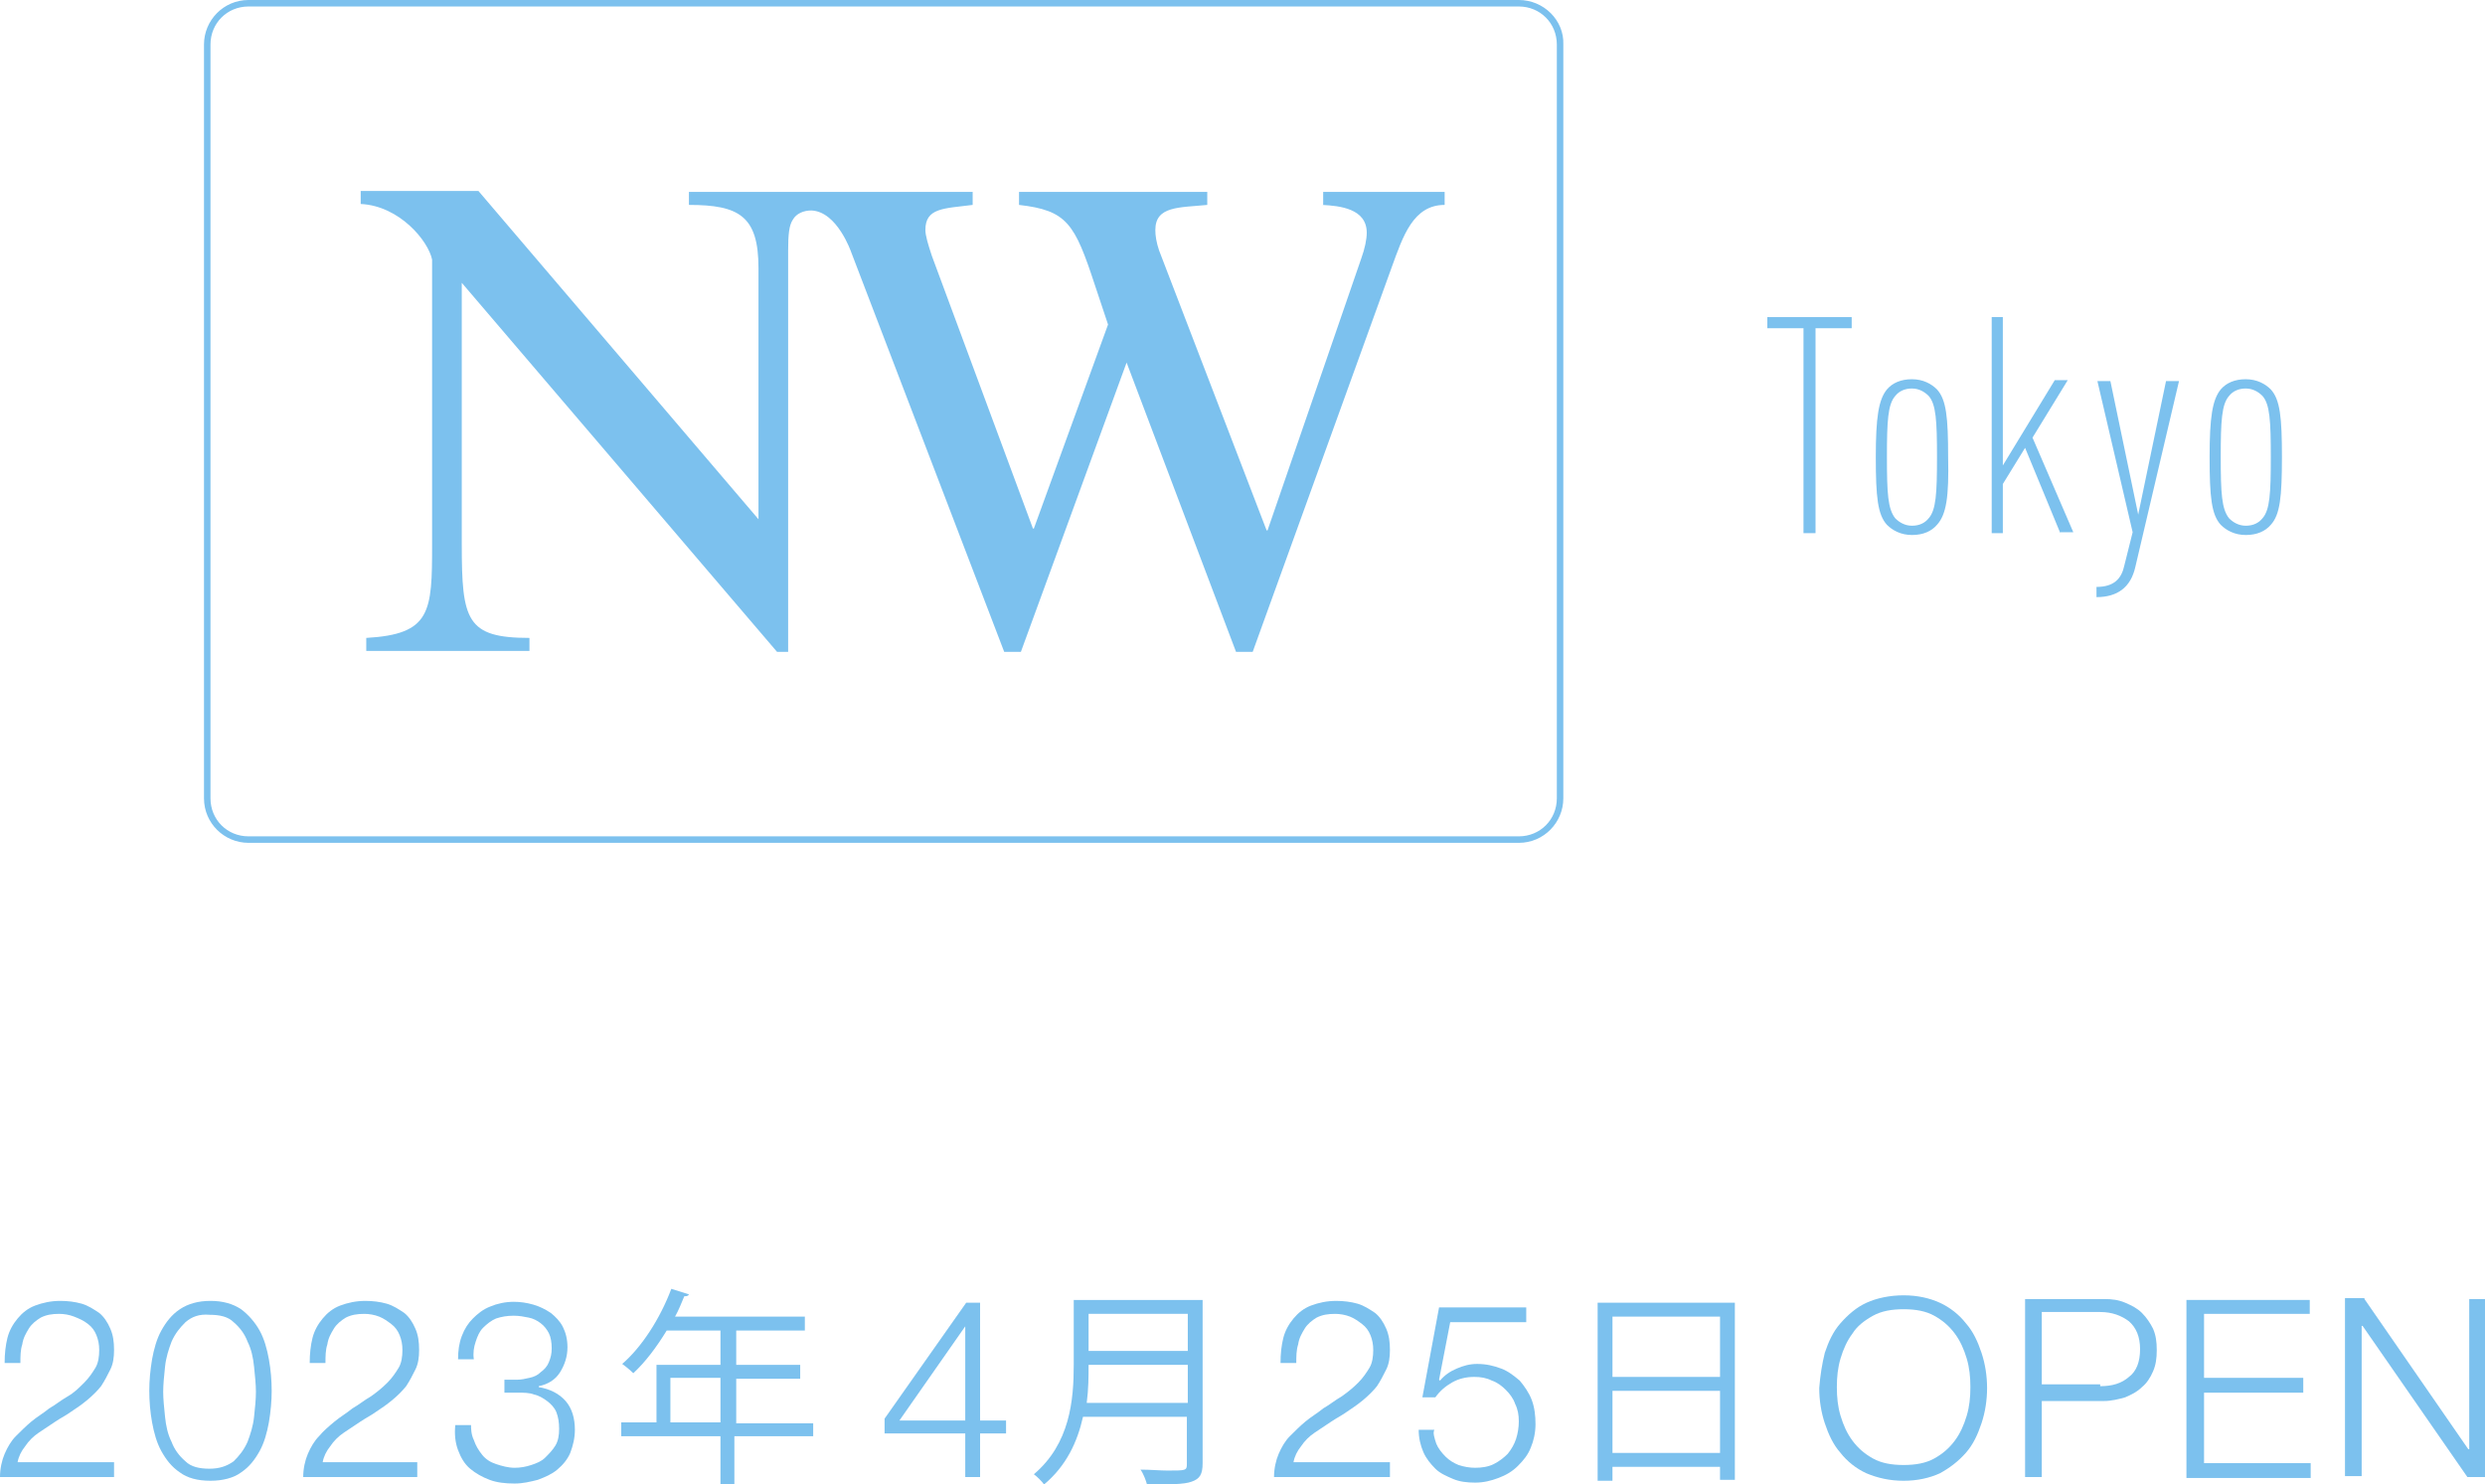 <?xml version="1.0" encoding="utf-8"?>
<!-- Generator: Adobe Illustrator 27.2.0, SVG Export Plug-In . SVG Version: 6.00 Build 0)  -->
<svg version="1.1" id="レイヤー_1" xmlns="http://www.w3.org/2000/svg" xmlns:xlink="http://www.w3.org/1999/xlink" x="0px"
	 y="0px" viewBox="0 0 268 160.1" style="enable-background:new 0 0 268 160.1;" xml:space="preserve">
<style type="text/css">
	.st0{fill:#7CC1EE;}
</style>
<g>
	<path class="st0" d="M0,159.3c0-0.9,0.2-1.8,0.5-2.5c0.3-0.7,0.7-1.4,1.2-1.9s1.1-1.1,1.7-1.6c0.6-0.5,1.3-0.9,1.9-1.4
		c0.7-0.4,1.3-0.9,2-1.3s1.2-0.9,1.8-1.5c0.5-0.5,0.9-1.1,1.2-1.6c0.3-0.5,0.4-1.2,0.4-1.9c0-0.6-0.1-1.1-0.3-1.6
		c-0.2-0.5-0.5-0.9-0.9-1.2C9,142.4,8.5,142.2,8,142c-0.5-0.2-1.1-0.3-1.6-0.3c-0.8,0-1.4,0.1-2,0.4c-0.5,0.3-1,0.7-1.3,1.2
		c-0.3,0.5-0.6,1-0.7,1.7c-0.2,0.6-0.2,1.3-0.2,2H0.5c0-1,0.1-1.9,0.3-2.7c0.2-0.8,0.6-1.5,1.1-2.1s1.1-1.1,1.9-1.4
		c0.8-0.3,1.7-0.5,2.7-0.5c0.8,0,1.6,0.1,2.3,0.3c0.7,0.2,1.3,0.6,1.9,1c0.5,0.4,0.9,1,1.2,1.7c0.3,0.7,0.4,1.4,0.4,2.3
		c0,0.8-0.1,1.5-0.4,2.1c-0.3,0.6-0.6,1.2-1,1.8c-0.4,0.5-0.9,1-1.5,1.5c-0.6,0.5-1.2,0.9-1.8,1.3c-0.4,0.3-1,0.6-1.6,1
		c-0.6,0.4-1.2,0.8-1.8,1.2c-0.6,0.4-1.1,0.9-1.5,1.5c-0.4,0.5-0.7,1.1-0.8,1.7h10.4v1.6H0z"/>
	<path class="st0" d="M26,141.2c0.8,0.6,1.5,1.4,2,2.3c0.5,0.9,0.8,2,1,3.1c0.2,1.1,0.3,2.3,0.3,3.4c0,1.1-0.1,2.2-0.3,3.4
		c-0.2,1.1-0.5,2.2-1,3.1c-0.5,0.9-1.1,1.7-2,2.3c-0.8,0.6-2,0.9-3.3,0.9c-1.4,0-2.5-0.3-3.3-0.9c-0.9-0.6-1.5-1.4-2-2.3
		c-0.5-0.9-0.8-2-1-3.1s-0.3-2.3-0.3-3.4c0-1.1,0.1-2.2,0.3-3.4c0.2-1.1,0.5-2.2,1-3.1c0.5-0.9,1.1-1.7,2-2.3c0.9-0.6,2-0.9,3.3-0.9
		C24,140.3,25.1,140.6,26,141.2z M20,142.6c-0.6,0.6-1.1,1.2-1.5,2.1c-0.3,0.8-0.6,1.7-0.7,2.7c-0.1,1-0.2,1.9-0.2,2.7
		c0,0.8,0.1,1.7,0.2,2.7c0.1,1,0.3,1.9,0.7,2.7c0.3,0.8,0.8,1.5,1.5,2.1c0.6,0.6,1.5,0.8,2.6,0.8c1.1,0,1.9-0.3,2.6-0.8
		c0.6-0.6,1.1-1.2,1.5-2.1c0.3-0.8,0.6-1.7,0.7-2.7c0.1-1,0.2-1.8,0.2-2.7c0-0.8-0.1-1.7-0.2-2.7c-0.1-1-0.3-1.9-0.7-2.7
		c-0.3-0.8-0.8-1.5-1.5-2.1c-0.6-0.6-1.5-0.8-2.6-0.8C21.5,141.7,20.7,142,20,142.6z"/>
	<path class="st0" d="M32.7,159.3c0-0.9,0.2-1.8,0.5-2.5c0.3-0.7,0.7-1.4,1.2-1.9c0.5-0.6,1.1-1.1,1.7-1.6c0.6-0.5,1.3-0.9,1.9-1.4
		c0.7-0.4,1.3-0.9,2-1.3c0.7-0.5,1.2-0.9,1.8-1.5c0.5-0.5,0.9-1.1,1.2-1.6c0.3-0.5,0.4-1.2,0.4-1.9c0-0.6-0.1-1.1-0.3-1.6
		c-0.2-0.5-0.5-0.9-0.9-1.2c-0.4-0.3-0.8-0.6-1.3-0.8c-0.5-0.2-1.1-0.3-1.6-0.3c-0.8,0-1.4,0.1-2,0.4c-0.5,0.3-1,0.7-1.3,1.2
		c-0.3,0.5-0.6,1-0.7,1.7c-0.2,0.6-0.2,1.3-0.2,2h-1.7c0-1,0.1-1.9,0.3-2.7c0.2-0.8,0.6-1.5,1.1-2.1c0.5-0.6,1.1-1.1,1.9-1.4
		c0.8-0.3,1.7-0.5,2.7-0.5c0.8,0,1.6,0.1,2.3,0.3c0.7,0.2,1.3,0.6,1.9,1c0.5,0.4,0.9,1,1.2,1.7c0.3,0.7,0.4,1.4,0.4,2.3
		c0,0.8-0.1,1.5-0.4,2.1c-0.3,0.6-0.6,1.2-1,1.8c-0.4,0.5-0.9,1-1.5,1.5c-0.6,0.5-1.2,0.9-1.8,1.3c-0.4,0.3-1,0.6-1.6,1
		c-0.6,0.4-1.2,0.8-1.8,1.2c-0.6,0.4-1.1,0.9-1.5,1.5c-0.4,0.5-0.7,1.1-0.8,1.7H45v1.6H32.7z"/>
	<path class="st0" d="M51.1,155.3c0.2,0.6,0.5,1.1,0.9,1.6s0.9,0.8,1.5,1c0.6,0.2,1.3,0.4,2,0.4c0.6,0,1.2-0.1,1.8-0.3
		c0.6-0.2,1.1-0.4,1.5-0.8c0.4-0.4,0.8-0.8,1.1-1.3c0.3-0.5,0.4-1.1,0.4-1.8c0-0.7-0.1-1.3-0.3-1.8c-0.2-0.5-0.6-0.9-1-1.2
		c-0.4-0.3-0.9-0.6-1.4-0.7c-0.5-0.2-1.1-0.2-1.8-0.2h-1.4v-1.4h1.4c0.4,0,0.9-0.1,1.3-0.2c0.5-0.1,0.9-0.3,1.2-0.6
		c0.4-0.3,0.7-0.6,0.9-1.1s0.3-0.9,0.3-1.5c0-0.6-0.1-1.2-0.3-1.6s-0.5-0.8-0.9-1.1c-0.4-0.3-0.8-0.5-1.3-0.6
		c-0.5-0.1-1-0.2-1.6-0.2c-0.7,0-1.3,0.1-1.9,0.3c-0.5,0.2-1,0.6-1.4,1c-0.4,0.4-0.6,0.9-0.8,1.5c-0.2,0.6-0.3,1.2-0.2,1.9h-1.7
		c0-0.9,0.1-1.7,0.4-2.5c0.3-0.8,0.7-1.4,1.2-1.9c0.5-0.5,1.1-1,1.9-1.3c0.7-0.3,1.6-0.5,2.5-0.5c0.7,0,1.4,0.1,2.1,0.3
		c0.7,0.2,1.3,0.5,1.9,0.9c0.5,0.4,1,0.9,1.3,1.5c0.3,0.6,0.5,1.3,0.5,2.2c0,1-0.3,1.9-0.8,2.7c-0.5,0.8-1.3,1.3-2.3,1.5v0.1
		c1.2,0.2,2.2,0.7,2.9,1.5c0.7,0.8,1,1.9,1,3.1c0,0.9-0.2,1.7-0.5,2.5c-0.3,0.7-0.8,1.3-1.4,1.8c-0.6,0.5-1.3,0.8-2.1,1.1
		c-0.8,0.2-1.6,0.4-2.5,0.4c-1,0-1.9-0.1-2.7-0.4s-1.5-0.7-2.1-1.2c-0.6-0.5-1-1.2-1.3-2c-0.3-0.8-0.4-1.7-0.3-2.7h1.7
		C50.8,154,50.8,154.7,51.1,155.3z"/>
	<path class="st0" d="M87.7,153.4v1.5h-8.5v5.2h-1.5v-5.2H67v-1.5h3.8v-6.2h6.9v-3.7h-5.8c-1.1,1.8-2.3,3.4-3.6,4.6
		c-0.3-0.3-0.9-0.8-1.2-1c2.1-1.8,4.1-4.9,5.3-8.1l1.9,0.6c-0.1,0.2-0.3,0.2-0.5,0.2c-0.3,0.7-0.6,1.5-1,2.2h14v1.5h-7.4v3.7h6.9
		v1.5h-6.9v4.8H87.7z M72.3,153.4h5.4v-4.8h-5.4V153.4z"/>
	<path class="st0" d="M104.2,140.5h1.5v12.7h2.8v1.4h-2.8v4.7h-1.6v-4.7h-8.7V153L104.2,140.5z M104.2,142.9L104.2,142.9L97,153.2
		h7.1V142.9z"/>
	<path class="st0" d="M129.7,140.2v17.6c0,1.2-0.3,1.7-1.2,2c-0.8,0.3-2.4,0.3-4.8,0.3c-0.1-0.4-0.4-1.2-0.7-1.6
		c1.1,0,2.1,0.1,2.9,0.1c2,0,2.1,0,2.1-0.7v-5.1h-11.2c-0.6,2.7-1.8,5.3-4.2,7.3c-0.2-0.3-0.8-0.9-1.1-1.1c3.9-3.3,4.3-8,4.3-11.8
		v-7H129.7z M117.4,147.2c0,1.2,0,2.6-0.2,4.1h10.9v-4.1H117.4z M128.1,141.7h-10.7v4h10.7V141.7z"/>
	<path class="st0" d="M137.4,159.3c0-0.9,0.2-1.8,0.5-2.5c0.3-0.7,0.7-1.4,1.2-1.9s1.1-1.1,1.7-1.6c0.6-0.5,1.3-0.9,1.9-1.4
		c0.7-0.4,1.3-0.9,2-1.3c0.7-0.5,1.2-0.9,1.8-1.5c0.5-0.5,0.9-1.1,1.2-1.6c0.3-0.5,0.4-1.2,0.4-1.9c0-0.6-0.1-1.1-0.3-1.6
		c-0.2-0.5-0.5-0.9-0.9-1.2c-0.4-0.3-0.8-0.6-1.3-0.8c-0.5-0.2-1.1-0.3-1.6-0.3c-0.8,0-1.4,0.1-2,0.4c-0.5,0.3-1,0.7-1.3,1.2
		c-0.3,0.5-0.6,1-0.7,1.7c-0.2,0.6-0.2,1.3-0.2,2h-1.7c0-1,0.1-1.9,0.3-2.7c0.2-0.8,0.6-1.5,1.1-2.1s1.1-1.1,1.9-1.4
		c0.8-0.3,1.7-0.5,2.7-0.5c0.8,0,1.6,0.1,2.3,0.3c0.7,0.2,1.3,0.6,1.9,1c0.5,0.4,0.9,1,1.2,1.7c0.3,0.7,0.4,1.4,0.4,2.3
		c0,0.8-0.1,1.5-0.4,2.1c-0.3,0.6-0.6,1.2-1,1.8c-0.4,0.5-0.9,1-1.5,1.5c-0.6,0.5-1.2,0.9-1.8,1.3c-0.4,0.3-1,0.6-1.6,1
		c-0.6,0.4-1.2,0.8-1.8,1.2c-0.6,0.4-1.1,0.9-1.5,1.5c-0.4,0.5-0.7,1.1-0.8,1.7h10.4v1.6H137.4z"/>
	<path class="st0" d="M154.9,155.7c0.2,0.5,0.6,1,1,1.4c0.4,0.4,0.9,0.7,1.4,0.9c0.6,0.2,1.2,0.3,1.8,0.3c0.7,0,1.4-0.1,2-0.4
		c0.6-0.3,1.1-0.7,1.5-1.1c0.4-0.5,0.7-1,0.9-1.6c0.2-0.6,0.3-1.3,0.3-1.9c0-0.7-0.1-1.3-0.4-1.9c-0.2-0.6-0.6-1.1-1-1.5
		c-0.4-0.4-0.9-0.8-1.5-1c-0.6-0.3-1.2-0.4-1.9-0.4c-0.9,0-1.7,0.2-2.4,0.6c-0.7,0.4-1.3,0.9-1.8,1.6h-1.4l1.8-9.7h9.4v1.6h-8.2
		l-1.2,6.2l0.1,0.1c0.5-0.6,1.1-1,1.8-1.3c0.7-0.3,1.4-0.5,2.2-0.5c1,0,1.8,0.2,2.6,0.5c0.8,0.3,1.4,0.8,2,1.3
		c0.5,0.6,1,1.3,1.3,2.1c0.3,0.8,0.4,1.7,0.4,2.6c0,0.9-0.2,1.8-0.5,2.5c-0.3,0.8-0.8,1.4-1.4,2c-0.6,0.6-1.3,1-2.1,1.3
		c-0.8,0.3-1.6,0.5-2.5,0.5c-0.9,0-1.7-0.1-2.4-0.4c-0.7-0.3-1.4-0.6-1.9-1.1c-0.5-0.5-1-1.1-1.3-1.8c-0.3-0.7-0.5-1.5-0.5-2.4h1.7
		C154.5,154.5,154.7,155.1,154.9,155.7z"/>
	<path class="st0" d="M172.4,140.5h14.7v19.1h-1.6v-1.4h-11.6v1.5h-1.6V140.5z M185.5,142h-11.6v6.5h11.6V142z M173.9,156.7h11.6
		V150h-11.6V156.7z"/>
	<path class="st0" d="M196.8,145.9c0.4-1.2,0.9-2.3,1.7-3.2c0.8-0.9,1.7-1.7,2.8-2.2c1.1-0.5,2.5-0.8,4-0.8s2.8,0.3,3.9,0.8
		c1.1,0.5,2.1,1.3,2.8,2.2c0.8,0.9,1.3,2,1.7,3.2c0.4,1.2,0.6,2.5,0.6,3.8c0,1.3-0.2,2.6-0.6,3.8c-0.4,1.2-0.9,2.3-1.7,3.2
		c-0.8,0.9-1.7,1.6-2.8,2.2c-1.1,0.5-2.4,0.8-3.9,0.8s-2.8-0.3-4-0.8c-1.1-0.5-2.1-1.3-2.8-2.2c-0.8-0.9-1.3-2-1.7-3.2
		c-0.4-1.2-0.6-2.5-0.6-3.8C196.3,148.4,196.5,147.1,196.8,145.9z M198.5,152.7c0.3,1,0.7,1.9,1.3,2.7c0.6,0.8,1.3,1.4,2.2,1.9
		c0.9,0.5,2,0.7,3.3,0.7s2.4-0.2,3.3-0.7c0.9-0.5,1.6-1.1,2.2-1.9c0.6-0.8,1-1.7,1.3-2.7c0.3-1,0.4-2,0.4-3.1c0-1.1-0.1-2.1-0.4-3.1
		c-0.3-1-0.7-1.9-1.3-2.7c-0.6-0.8-1.3-1.4-2.2-1.9s-2-0.7-3.3-0.7s-2.4,0.2-3.3,0.7s-1.7,1.1-2.2,1.9c-0.6,0.8-1,1.7-1.3,2.7
		c-0.3,1-0.4,2-0.4,3.1C198.1,150.7,198.2,151.7,198.5,152.7z"/>
	<path class="st0" d="M226.9,140.1c0.9,0,1.6,0.1,2.3,0.4s1.3,0.6,1.8,1.1s0.9,1.1,1.2,1.7c0.3,0.7,0.4,1.4,0.4,2.3
		s-0.1,1.6-0.4,2.3c-0.3,0.7-0.7,1.3-1.2,1.7c-0.5,0.5-1.1,0.8-1.8,1.1c-0.7,0.2-1.5,0.4-2.3,0.4h-6.7v8.2h-1.8v-19.2H226.9z
		 M226.5,149.5c1.3,0,2.3-0.3,3.1-1c0.8-0.6,1.2-1.6,1.2-3c0-1.3-0.4-2.3-1.2-3c-0.8-0.6-1.8-1-3.1-1h-6.3v7.8H226.5z"/>
	<path class="st0" d="M249.1,140.1v1.6h-11.4v6.9h10.7v1.6h-10.7v7.6h11.5v1.6h-13.4v-19.2H249.1z"/>
	<path class="st0" d="M255,140.1l11.2,16.2h0.1v-16.2h1.8v19.2h-2L254.8,143h-0.1v16.2h-1.8v-19.2H255z"/>
	<g>
		<g>
			<g>
				<path class="st0" d="M195.8,35.4v22.1h-1.3V35.4h-3.9v-1.2h9.1v1.2H195.8z"/>
				<path class="st0" d="M208.9,56.6c-0.6,0.7-1.5,1.1-2.7,1.1c-1.2,0-2.1-0.5-2.7-1.1c-1-1.1-1.2-3-1.2-7.3c0-4.3,0.3-6.2,1.2-7.3
					c0.6-0.7,1.5-1.1,2.7-1.1c1.2,0,2.1,0.5,2.7,1.1c1,1.1,1.2,3,1.2,7.3C210.2,53.6,209.9,55.5,208.9,56.6z M208,42.7
					c-0.4-0.4-1-0.8-1.8-0.8c-0.8,0-1.4,0.3-1.8,0.8c-0.8,0.9-0.9,2.7-0.9,6.6c0,3.9,0.1,5.6,0.9,6.6c0.4,0.4,1,0.8,1.8,0.8
					c0.8,0,1.4-0.3,1.8-0.8c0.8-0.9,0.9-2.7,0.9-6.6C208.9,45.4,208.8,43.6,208,42.7z"/>
				<path class="st0" d="M222.2,57.5l-3.8-9.2l-2.4,3.9v5.3h-1.2V34.2h1.2v16l5.6-9.2h1.4l-3.8,6.2l4.4,10.2H222.2z"/>
				<path class="st0" d="M230.3,61.1c-0.5,2.3-2,3.3-4.2,3.3v-1.1c1.9,0,2.7-0.9,3-2.3l0.9-3.6l-3.8-16.3h1.4l3,14.4l3-14.4h1.4
					L230.3,61.1z"/>
				<path class="st0" d="M244.9,56.6c-0.6,0.7-1.5,1.1-2.7,1.1c-1.2,0-2.1-0.5-2.7-1.1c-1-1.1-1.2-3-1.2-7.3c0-4.3,0.3-6.2,1.2-7.3
					c0.6-0.7,1.5-1.1,2.7-1.1c1.2,0,2.1,0.5,2.7,1.1c1,1.1,1.2,3,1.2,7.3C246.1,53.6,245.9,55.5,244.9,56.6z M244,42.7
					c-0.4-0.4-1-0.8-1.8-0.8s-1.4,0.3-1.8,0.8c-0.8,0.9-0.9,2.7-0.9,6.6c0,3.9,0.1,5.6,0.9,6.6c0.4,0.4,1,0.8,1.8,0.8
					s1.4-0.3,1.8-0.8c0.8-0.9,0.9-2.7,0.9-6.6C244.9,45.4,244.8,43.6,244,42.7z"/>
			</g>
		</g>
		<g>
			<path class="st0" d="M163.8,0h-137C24.1,0,22,2.2,22,4.8v81.3c0,2.7,2.2,4.8,4.8,4.8h137c2.7,0,4.8-2.2,4.8-4.8V4.8
				C168.7,2.2,166.5,0,163.8,0z M167.9,86.1c0,2.3-1.8,4.1-4.1,4.1h-137c-2.3,0-4.1-1.8-4.1-4.1V4.8c0-2.3,1.8-4.1,4.1-4.1h137
				c2.3,0,4.1,1.8,4.1,4.1V86.1z M142.6,22.1c1.9,0.1,4.8,0.4,4.8,3c0,0.7-0.2,1.7-0.6,2.8l-10.1,29.3h-0.1L125,27
				c-0.3-0.9-0.4-1.6-0.4-2.2c0-2.6,2.6-2.4,5.6-2.7v-1.4h-20.3v1.4c5.2,0.6,6,2,8.2,8.7l1.4,4.2l-8,22h-0.1l-10.9-29.4
				c-0.4-1.2-0.7-2.2-0.7-2.8c0-2.4,2-2.3,5.1-2.7v-1.4H74.3v1.4c5.4,0,7.5,1.2,7.5,6.8V56L51.6,20.6H38.9v1.4c4.2,0.2,7.3,4,7.7,6
				v30.7c0,7.3-0.1,9.7-7.1,10.1v1.4h17.6v-1.4c-6.8,0-7.3-1.9-7.3-10.1V30.5l34,39.8h1.2V27c0-1.7,0.1-2.7,0.5-3.3
				c0.4-0.7,1.2-1,2-1c2.8,0.1,4.3,4.5,4.3,4.5l16.5,43.1h1.8l11.4-31.2l11.8,31.2h1.8l15-41.5c1.2-3.3,2.3-6.7,5.7-6.7v-1.4h-13.1
				V22.1z"/>
		</g>
	</g>
</g>
</svg>
